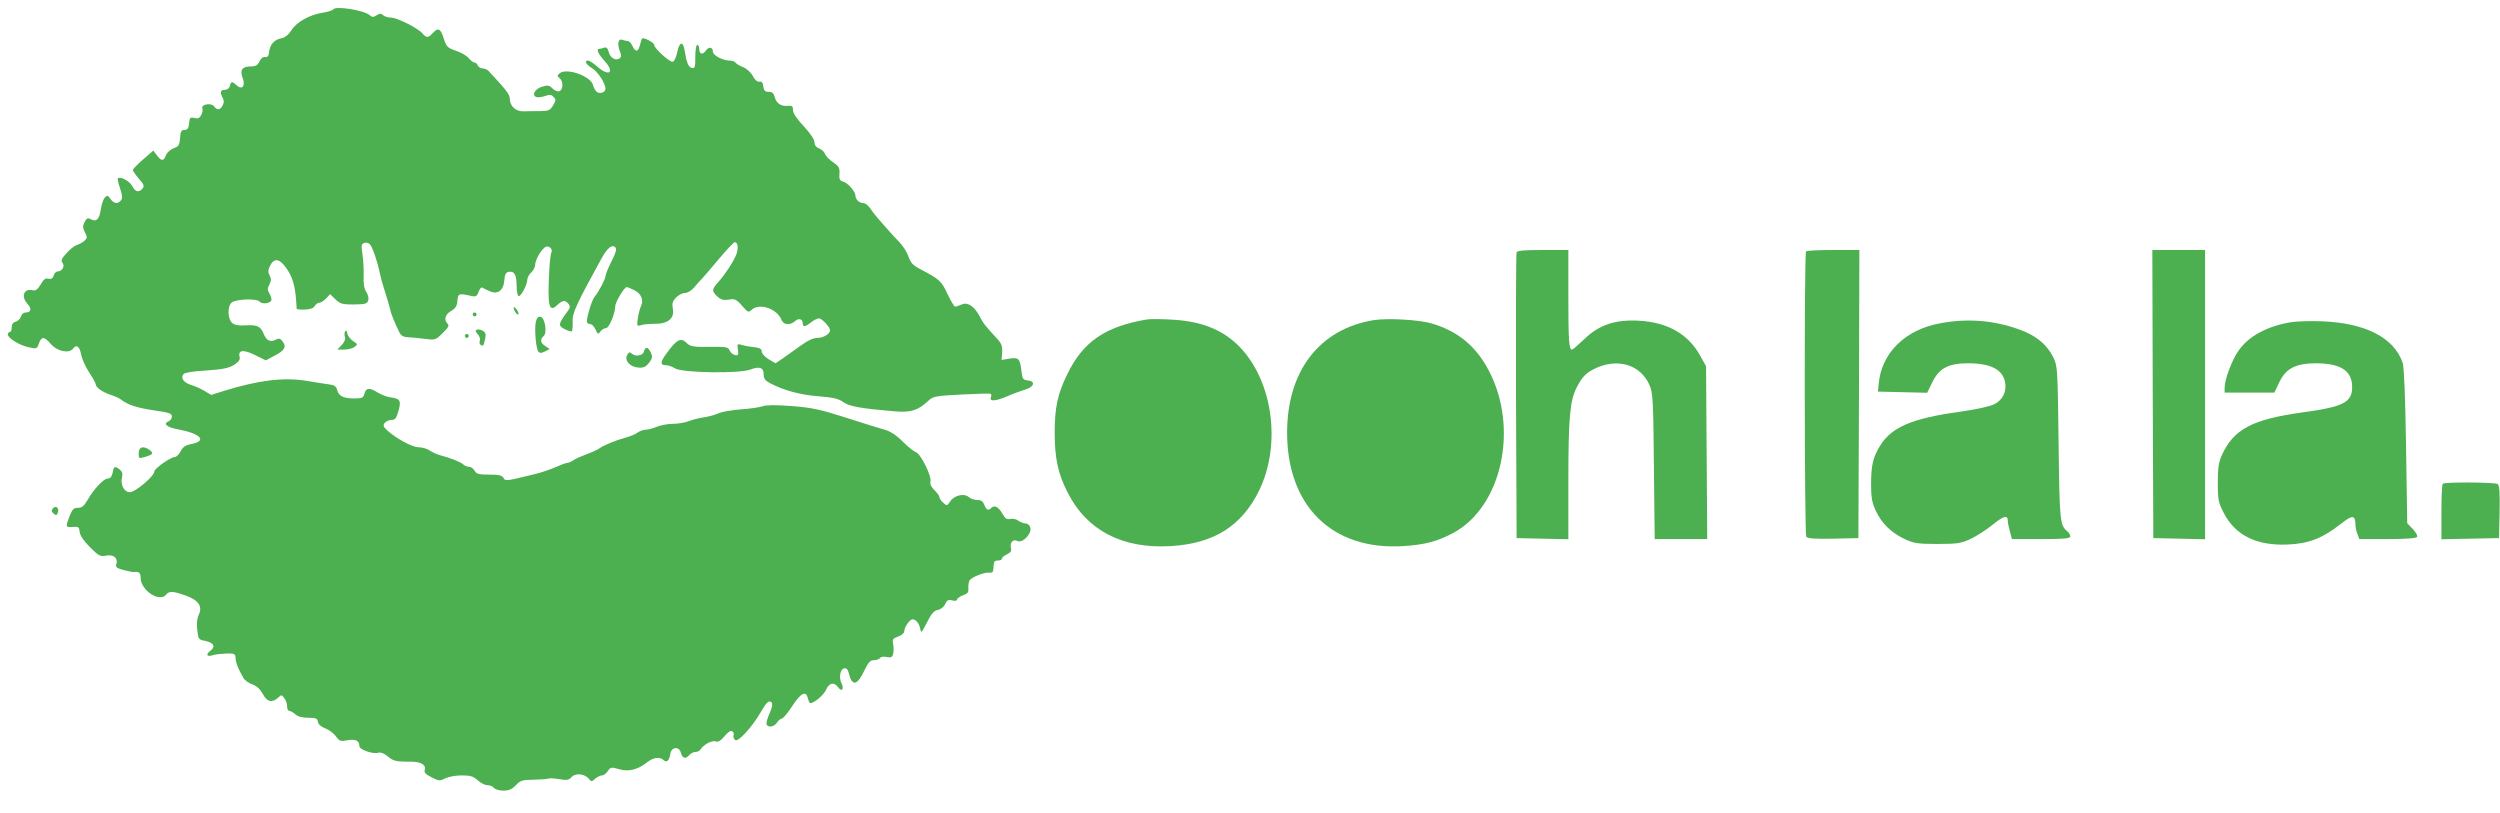 <?xml version="1.0" standalone="no"?>
<!DOCTYPE svg PUBLIC "-//W3C//DTD SVG 20010904//EN"
 "http://www.w3.org/TR/2001/REC-SVG-20010904/DTD/svg10.dtd">
<svg version="1.0" xmlns="http://www.w3.org/2000/svg"
 width="1280pt" height="416pt" viewBox="0 0 1280 416"
 preserveAspectRatio="xMidYMid meet">
<g transform="translate(0,416) scale(0.1,-0.1)"
fill="#4caf50" stroke="none">
<path d="M1706 4112 c-3 -5 -27 -13 -53 -17 -67 -10 -134 -47 -161 -90 -15
-23 -33 -38 -52 -41 -37 -8 -57 -31 -62 -69 -2 -22 -8 -29 -21 -27 -10 2 -21
-7 -29 -23 -9 -19 -19 -25 -43 -25 -45 0 -58 -18 -43 -58 16 -42 -2 -65 -30
-39 -24 22 -29 21 -35 -3 -3 -12 -14 -20 -26 -20 -23 0 -26 -12 -11 -41 8 -13
7 -25 0 -39 -13 -24 -29 -26 -44 -4 -15 19 -67 10 -60 -11 3 -7 1 -23 -6 -34
-8 -16 -17 -20 -35 -15 -21 5 -24 2 -27 -28 -2 -25 -8 -33 -23 -33 -16 0 -21
-8 -23 -42 -3 -36 -7 -43 -33 -52 -16 -6 -33 -21 -39 -35 -12 -32 -23 -33 -47
-1 l-18 24 -52 -45 c-29 -25 -53 -50 -53 -55 0 -4 14 -24 31 -44 26 -29 29
-38 19 -50 -19 -23 -38 -18 -54 14 -14 25 -61 50 -73 37 -2 -2 3 -25 12 -51
12 -36 13 -51 4 -61 -16 -20 -36 -17 -53 7 -13 19 -17 20 -29 8 -8 -8 -17 -36
-21 -62 -8 -51 -23 -65 -52 -49 -14 8 -21 5 -31 -15 -10 -20 -10 -29 2 -53 13
-25 12 -29 -3 -43 -9 -8 -26 -18 -38 -21 -12 -4 -36 -22 -53 -42 -26 -28 -30
-38 -21 -50 14 -16 -2 -44 -26 -44 -7 0 -16 -9 -19 -21 -5 -15 -13 -19 -27
-16 -15 4 -25 -3 -40 -30 -16 -26 -26 -33 -41 -29 -45 11 -61 -33 -26 -70 23
-25 18 -44 -10 -44 -10 0 -21 -9 -24 -21 -3 -11 -15 -23 -26 -26 -14 -3 -21
-13 -21 -29 0 -13 -4 -24 -10 -24 -5 0 -10 -6 -10 -12 0 -19 59 -56 107 -66
41 -9 42 -9 52 19 13 37 28 37 60 -1 33 -39 95 -52 115 -25 18 24 34 12 42
-33 4 -20 22 -60 40 -88 19 -28 34 -56 34 -61 0 -16 33 -40 75 -54 22 -7 47
-18 55 -25 35 -27 80 -42 168 -55 78 -11 92 -16 92 -31 0 -10 -7 -21 -15 -24
-32 -13 -13 -31 45 -42 116 -21 152 -59 72 -75 -32 -6 -46 -15 -57 -38 -9 -16
-22 -29 -30 -29 -21 0 -105 -59 -105 -74 0 -24 -97 -106 -125 -106 -30 0 -50
39 -40 78 4 17 0 28 -12 38 -26 19 -30 18 -36 -16 -5 -20 -12 -30 -25 -30 -21
0 -73 -55 -105 -112 -17 -29 -28 -38 -48 -38 -22 0 -29 -8 -43 -43 -21 -57
-21 -57 17 -55 29 3 32 0 35 -26 2 -18 21 -46 53 -78 44 -44 52 -48 82 -43 38
8 62 -12 53 -43 -6 -16 1 -21 38 -31 25 -6 49 -11 53 -10 24 4 33 -4 33 -29 0
-64 96 -128 130 -87 16 20 35 19 100 -4 66 -23 88 -55 68 -98 -9 -18 -12 -47
-8 -78 5 -47 7 -50 39 -56 45 -9 57 -29 28 -51 -26 -20 -18 -33 15 -22 12 4
43 7 68 8 41 1 45 -1 46 -24 2 -25 13 -54 39 -99 7 -14 29 -29 47 -35 22 -8
39 -23 53 -48 22 -42 47 -48 78 -21 18 17 19 17 33 -2 8 -10 14 -29 14 -42 0
-13 5 -23 12 -23 6 0 20 -8 31 -18 12 -11 35 -17 66 -17 39 0 46 -3 49 -21 2
-13 15 -25 37 -33 19 -7 43 -25 54 -40 19 -26 24 -28 60 -21 42 7 61 -2 61
-30 0 -18 67 -42 97 -34 12 4 31 -4 49 -19 28 -24 41 -27 122 -27 47 0 74 -17
67 -40 -5 -15 3 -24 35 -40 37 -19 42 -19 70 -5 16 8 54 15 84 15 45 0 60 -5
82 -25 15 -14 37 -25 49 -25 13 0 28 -6 34 -14 7 -8 28 -14 49 -14 28 0 43 7
63 27 22 25 32 28 92 29 37 1 71 3 75 6 4 2 28 1 54 -3 40 -7 51 -5 65 11 20
22 70 16 89 -11 11 -14 14 -14 31 2 11 9 27 17 35 17 9 0 22 10 30 22 14 21
18 21 57 10 48 -15 97 -3 144 35 31 25 66 30 85 11 15 -15 29 -2 34 32 5 36
45 41 54 6 7 -29 25 -34 44 -11 7 8 21 15 31 15 10 0 22 6 26 13 14 24 59 48
77 41 12 -5 26 3 45 26 17 21 32 31 40 26 7 -5 10 -14 7 -21 -3 -8 1 -18 8
-24 15 -12 85 64 130 141 31 54 43 65 57 51 6 -6 2 -27 -11 -56 -12 -26 -18
-52 -15 -57 10 -17 39 -11 53 10 7 11 18 20 25 21 6 0 30 28 52 62 45 69 71
83 81 43 3 -14 9 -26 13 -26 20 0 69 42 81 69 15 36 42 41 63 10 18 -24 30 -5
15 24 -14 27 -6 71 14 75 12 2 19 -5 24 -25 16 -68 43 -64 79 13 21 43 30 54
50 54 13 0 27 5 31 11 3 6 19 9 34 5 22 -4 29 -1 33 16 3 12 3 34 0 50 -5 25
-2 29 26 39 19 7 31 18 31 29 0 10 9 28 19 41 16 20 23 22 38 13 10 -6 21 -24
24 -40 5 -28 6 -27 35 29 22 44 35 60 55 64 16 3 32 16 38 30 9 20 16 24 36
19 15 -4 25 -2 25 4 0 6 14 16 30 22 24 8 30 15 28 37 -1 15 2 32 6 39 10 17
76 43 100 40 15 -2 21 3 22 17 2 41 4 45 24 45 11 0 20 5 20 10 0 6 12 16 26
22 18 9 24 17 20 32 -7 28 11 48 34 36 25 -13 75 39 65 69 -3 12 -14 21 -24
21 -9 0 -26 6 -37 14 -10 8 -29 12 -41 9 -18 -4 -27 2 -40 26 -20 35 -41 47
-57 31 -16 -16 -26 -12 -36 15 -7 18 -17 25 -36 25 -15 0 -35 7 -44 15 -23 21
-75 9 -95 -22 -16 -24 -17 -24 -36 -7 -10 9 -19 22 -19 29 0 6 -12 22 -26 36
-16 15 -23 30 -20 43 7 28 -50 143 -75 151 -11 4 -41 28 -68 55 -33 33 -63 52
-92 60 -24 7 -114 34 -199 62 -131 42 -174 51 -277 59 -80 6 -130 6 -148 -1
-14 -5 -65 -13 -113 -16 -48 -4 -99 -13 -113 -20 -15 -7 -46 -16 -70 -20 -24
-3 -61 -12 -82 -20 -20 -8 -58 -14 -83 -14 -24 0 -61 -7 -81 -15 -19 -8 -45
-15 -57 -15 -12 0 -31 -7 -42 -15 -10 -8 -37 -19 -59 -25 -49 -13 -115 -40
-135 -55 -8 -6 -37 -20 -65 -30 -27 -10 -59 -24 -70 -32 -11 -7 -25 -13 -31
-13 -6 0 -33 -10 -60 -22 -27 -12 -74 -28 -104 -35 -156 -38 -152 -37 -162
-20 -7 13 -24 17 -73 17 -54 0 -66 3 -75 20 -6 11 -19 20 -28 20 -10 0 -23 5
-30 12 -12 12 -67 34 -118 47 -18 5 -42 16 -55 25 -13 9 -38 16 -56 16 -32 0
-115 45 -161 87 -20 19 -22 25 -12 38 7 8 23 15 35 15 18 0 25 9 35 46 15 52
9 63 -38 69 -18 2 -47 13 -66 24 -44 28 -62 26 -70 -4 -6 -22 -12 -25 -52 -25
-56 0 -80 12 -88 44 -5 19 -14 25 -48 29 -24 3 -72 11 -108 17 -117 19 -244 4
-422 -51 l-67 -21 -33 20 c-18 11 -49 25 -70 31 -39 13 -55 36 -38 56 6 7 52
15 116 18 84 6 114 12 141 28 24 15 33 27 30 40 -10 37 18 41 77 12 l57 -28
47 25 c51 27 60 45 38 73 -12 15 -18 16 -34 8 -28 -15 -48 -5 -62 30 -16 39
-34 47 -95 43 -35 -2 -55 2 -67 13 -23 21 -24 86 -2 104 22 18 129 22 143 5
14 -17 61 -8 61 10 0 8 -5 23 -12 34 -9 15 -9 24 1 43 10 19 10 29 2 46 -9 16
-9 28 1 49 21 43 49 39 84 -11 31 -43 44 -87 50 -162 1 -22 3 -42 3 -46 1 -3
19 -5 42 -4 27 1 44 7 50 18 6 9 16 17 24 17 8 0 23 10 35 22 l20 22 28 -27
c24 -23 35 -26 94 -26 58 1 68 4 73 20 4 11 0 31 -10 45 -11 17 -15 42 -13 82
1 31 -2 81 -6 109 -7 45 -6 54 9 59 9 4 22 1 29 -7 14 -15 39 -90 51 -149 4
-19 15 -60 25 -90 10 -30 21 -68 25 -85 6 -30 25 -76 49 -125 7 -16 21 -25 36
-26 14 0 53 -4 87 -8 62 -8 62 -8 99 28 29 28 35 39 26 48 -21 21 -13 48 18
66 22 13 30 25 32 52 3 37 7 39 65 26 29 -7 34 -5 43 19 6 15 13 25 18 23 4
-2 19 -10 35 -17 43 -22 75 0 79 53 2 30 8 42 22 44 29 6 41 -15 41 -70 0 -28
5 -53 10 -54 12 -4 45 59 45 85 0 10 9 26 20 36 11 10 20 28 20 39 0 27 35 85
56 93 17 6 36 -15 27 -30 -3 -5 -8 -42 -10 -81 -11 -193 -3 -229 40 -188 28
26 40 27 57 7 11 -13 10 -21 -7 -43 -45 -61 -46 -70 -12 -87 17 -9 34 -14 37
-11 3 4 5 26 4 49 -3 42 19 90 149 326 29 52 53 71 69 55 9 -9 3 -28 -19 -72
-17 -34 -31 -68 -31 -76 0 -15 -34 -79 -56 -106 -16 -20 -45 -120 -38 -131 3
-5 11 -9 18 -9 7 0 18 -12 25 -27 12 -26 14 -26 25 -10 7 9 20 17 29 17 15 0
47 75 47 112 0 21 46 98 59 98 4 0 22 -7 39 -16 35 -17 49 -51 34 -81 -5 -10
-12 -37 -16 -61 -6 -41 -5 -43 15 -37 11 4 43 7 69 7 69 -1 104 27 95 76 -5
27 -2 39 16 58 12 13 33 24 46 24 13 0 33 12 46 27 12 15 31 36 42 47 11 12
51 58 89 104 38 45 73 82 78 82 16 0 20 -30 8 -63 -16 -39 -56 -100 -92 -141
-34 -37 -35 -46 -5 -74 18 -17 31 -20 58 -16 31 5 39 2 68 -31 31 -36 33 -36
51 -20 39 35 129 4 151 -52 10 -27 44 -30 70 -7 19 17 39 11 39 -12 0 -19 13
-18 43 6 14 11 32 20 40 20 15 0 57 -45 57 -61 0 -18 -34 -39 -64 -39 -22 0
-50 -13 -87 -40 -30 -22 -71 -51 -91 -65 l-37 -25 -36 21 c-19 12 -35 29 -35
39 0 14 -10 19 -42 23 -24 2 -52 8 -64 12 -19 6 -20 3 -16 -25 4 -27 2 -31
-14 -28 -11 2 -23 12 -28 23 -8 19 -18 20 -104 19 -80 -1 -98 2 -114 18 -32
32 -52 22 -105 -51 -34 -46 -34 -61 -2 -61 11 0 31 -7 45 -16 35 -23 330 -28
386 -6 48 18 68 10 68 -25 0 -22 8 -32 33 -45 70 -37 156 -60 248 -67 75 -6
102 -12 127 -30 31 -22 88 -32 262 -47 83 -7 119 4 172 53 25 24 36 26 170 33
79 4 146 6 150 4 4 -3 5 -11 1 -19 -8 -22 26 -19 84 6 26 12 66 26 88 33 49
14 60 43 18 48 -25 3 -29 8 -33 48 -8 64 -14 71 -61 64 l-41 -7 3 39 c2 31 -3
45 -25 69 -61 66 -73 81 -90 115 -27 52 -62 75 -92 61 -14 -6 -29 -11 -34 -11
-4 0 -22 29 -39 65 -31 67 -39 74 -141 128 -35 18 -48 32 -58 62 -7 22 -28 55
-47 75 -19 19 -46 49 -60 65 -15 17 -37 42 -50 57 -13 15 -32 39 -41 53 -9 14
-24 25 -33 25 -21 0 -41 19 -41 38 0 21 -39 66 -63 72 -18 5 -21 12 -19 40 2
30 -2 38 -32 59 -20 13 -38 32 -42 43 -3 10 -17 23 -30 28 -16 6 -24 17 -24
32 0 14 -22 46 -55 82 -35 37 -55 67 -55 82 0 21 -4 24 -29 22 -34 -3 -57 14
-65 47 -5 18 -13 25 -31 25 -18 0 -24 6 -27 28 -2 19 -8 26 -20 24 -11 -2 -23
9 -33 28 -9 18 -31 38 -50 46 -18 7 -36 18 -40 24 -3 5 -17 10 -31 10 -33 0
-84 27 -84 45 0 24 -21 28 -36 6 -17 -24 -34 -19 -34 10 0 10 -4 19 -10 19 -6
0 -10 -27 -10 -61 0 -52 -2 -60 -17 -57 -18 3 -28 27 -38 91 -8 49 -27 43 -38
-12 -5 -23 -14 -44 -22 -47 -13 -6 -95 68 -95 85 0 13 -57 43 -63 33 -2 -4 -7
-19 -11 -34 -8 -35 -23 -36 -38 -3 -6 14 -17 25 -24 25 -7 0 -19 3 -27 6 -21
8 -28 -19 -14 -56 10 -25 9 -33 -3 -40 -20 -12 -47 5 -54 36 -5 18 -12 24 -22
20 -9 -3 -20 -6 -25 -6 -18 0 -8 -23 26 -62 55 -60 24 -83 -38 -28 -19 17 -40
30 -46 30 -21 0 -11 -20 20 -39 30 -18 69 -78 69 -105 0 -19 -29 -29 -45 -16
-7 6 -16 22 -19 35 -11 45 -133 88 -169 61 -15 -12 -15 -15 -2 -26 20 -16 19
-59 -1 -67 -9 -3 -24 3 -35 14 -17 17 -25 18 -54 9 -36 -11 -54 -43 -29 -53 7
-3 27 0 44 5 23 9 33 8 44 -4 13 -13 13 -18 -2 -43 -15 -26 -22 -29 -67 -30
-27 0 -66 0 -85 -1 -40 -1 -70 27 -70 66 0 20 -20 46 -108 140 -7 8 -22 14
-32 14 -10 0 -20 7 -24 15 -3 8 -10 15 -17 15 -6 0 -19 10 -29 22 -9 12 -39
29 -65 38 -44 15 -49 20 -63 63 -16 51 -29 58 -57 27 -23 -25 -32 -25 -53 0
-24 27 -129 80 -161 80 -15 0 -33 6 -39 12 -10 10 -17 10 -33 0 -17 -11 -24
-11 -37 1 -30 25 -174 48 -186 29z"/>
<path d="M7765 2868 c-3 -7 -4 -339 -3 -738 l3 -725 133 -3 132 -3 0 298 c0
321 8 410 41 476 28 55 46 75 89 97 118 60 240 25 286 -83 17 -38 19 -81 22
-414 l4 -373 134 0 135 0 -3 443 -3 442 -30 54 c-61 110 -165 170 -312 179
-122 7 -206 -21 -281 -94 -31 -29 -59 -54 -63 -54 -16 0 -19 44 -19 271 l0
239 -130 0 c-95 0 -132 -3 -135 -12z"/>
<path d="M9247 2873 c-10 -9 -8 -1446 1 -1461 7 -9 41 -12 138 -10 l129 3 3
738 2 737 -133 0 c-74 0 -137 -3 -140 -7z"/>
<path d="M11022 2143 l3 -738 133 -3 132 -3 0 741 0 740 -135 0 -135 0 2 -737z"/>
<path d="M2630 2585 c0 -15 18 -40 24 -34 3 3 -1 14 -9 25 -8 10 -14 15 -15 9z"/>
<path d="M2420 2550 c0 -5 5 -10 10 -10 6 0 10 5 10 10 0 6 -4 10 -10 10 -5 0
-10 -4 -10 -10z"/>
<path d="M2744 2515 c-9 -36 0 -143 13 -156 8 -8 17 -7 34 2 l23 12 -22 15
c-25 16 -28 34 -9 51 20 16 7 95 -15 99 -12 2 -19 -5 -24 -23z"/>
<path d="M5870 2524 c-212 -36 -325 -114 -405 -279 -50 -101 -65 -172 -65
-300 0 -131 17 -210 65 -304 98 -197 282 -292 530 -277 219 13 361 102 450
281 117 237 73 564 -100 741 -87 88 -197 131 -355 138 -52 3 -106 3 -120 0z"/>
<path d="M7034 2521 c-278 -45 -444 -260 -444 -576 0 -377 232 -604 595 -581
111 7 174 24 255 67 249 133 338 536 183 831 -66 126 -158 202 -293 242 -64
19 -224 28 -296 17z"/>
<path d="M9935 2505 c-180 -32 -302 -152 -316 -310 l-4 -40 126 -3 126 -3 27
55 c35 71 82 96 183 96 115 0 177 -32 189 -97 9 -48 -12 -91 -56 -113 -22 -11
-96 -27 -181 -39 -237 -33 -342 -77 -401 -170 -38 -61 -48 -101 -48 -201 0
-68 5 -95 24 -135 30 -64 77 -111 146 -144 49 -23 67 -26 170 -26 103 0 121 3
170 26 30 14 81 47 113 73 57 46 77 51 77 18 0 -9 5 -34 11 -54 l10 -38 149 0
c121 0 150 3 150 14 0 7 -7 19 -16 26 -37 32 -39 48 -44 450 -5 389 -5 396
-28 442 -32 65 -90 112 -176 142 -128 46 -263 57 -401 31z"/>
<path d="M11734 2511 c-124 -20 -218 -70 -271 -144 -34 -46 -73 -150 -73 -192
l0 -25 128 0 127 0 25 53 c34 71 84 97 190 97 126 -1 183 -39 183 -122 0 -78
-45 -101 -251 -129 -261 -36 -355 -86 -416 -219 -16 -35 -21 -66 -21 -141 0
-87 3 -101 30 -154 59 -116 169 -170 328 -163 108 5 177 31 271 105 61 48 75
47 76 -4 0 -12 4 -33 10 -47 l10 -26 144 0 c93 0 147 4 152 11 3 6 -7 24 -22
40 l-29 30 -6 392 c-4 258 -10 404 -17 428 -43 129 -190 206 -416 214 -56 2
-124 0 -152 -4z"/>
<path d="M2442 2472 c-10 -3 -9 -8 4 -23 9 -10 14 -25 11 -33 -4 -9 -2 -18 4
-22 13 -8 15 -5 23 31 5 23 2 33 -11 41 -10 6 -24 9 -31 6z"/>
<path d="M1767 2463 c-4 -6 -4 -19 -1 -28 4 -10 -2 -26 -16 -41 l-23 -24 34 0
c20 0 44 6 54 14 18 13 17 14 -8 30 -14 10 -27 27 -29 39 -2 14 -6 18 -11 10z"/>
<path d="M2380 2440 c0 -5 5 -10 10 -10 6 0 10 5 10 10 0 6 -4 10 -10 10 -5 0
-10 -4 -10 -10z"/>
<path d="M3297 2360 c-6 -22 -45 -28 -64 -9 -8 8 -14 6 -22 -9 -15 -28 14 -61
58 -64 26 -2 37 3 54 24 17 23 19 31 9 53 -14 30 -28 32 -35 5z"/>
<path d="M717 1863 c-4 -3 -7 -17 -7 -29 0 -21 3 -22 31 -14 43 13 47 19 25
36 -21 15 -39 18 -49 7z"/>
<path d="M12507 1683 c-4 -3 -7 -69 -7 -145 l0 -139 148 3 147 3 3 134 c2 101
-1 136 -10 143 -16 9 -272 11 -281 1z"/>
<path d="M271 1557 c-9 -11 -8 -17 4 -27 12 -10 16 -9 21 5 9 23 -10 40 -25
22z"/>
</g>
</svg>
